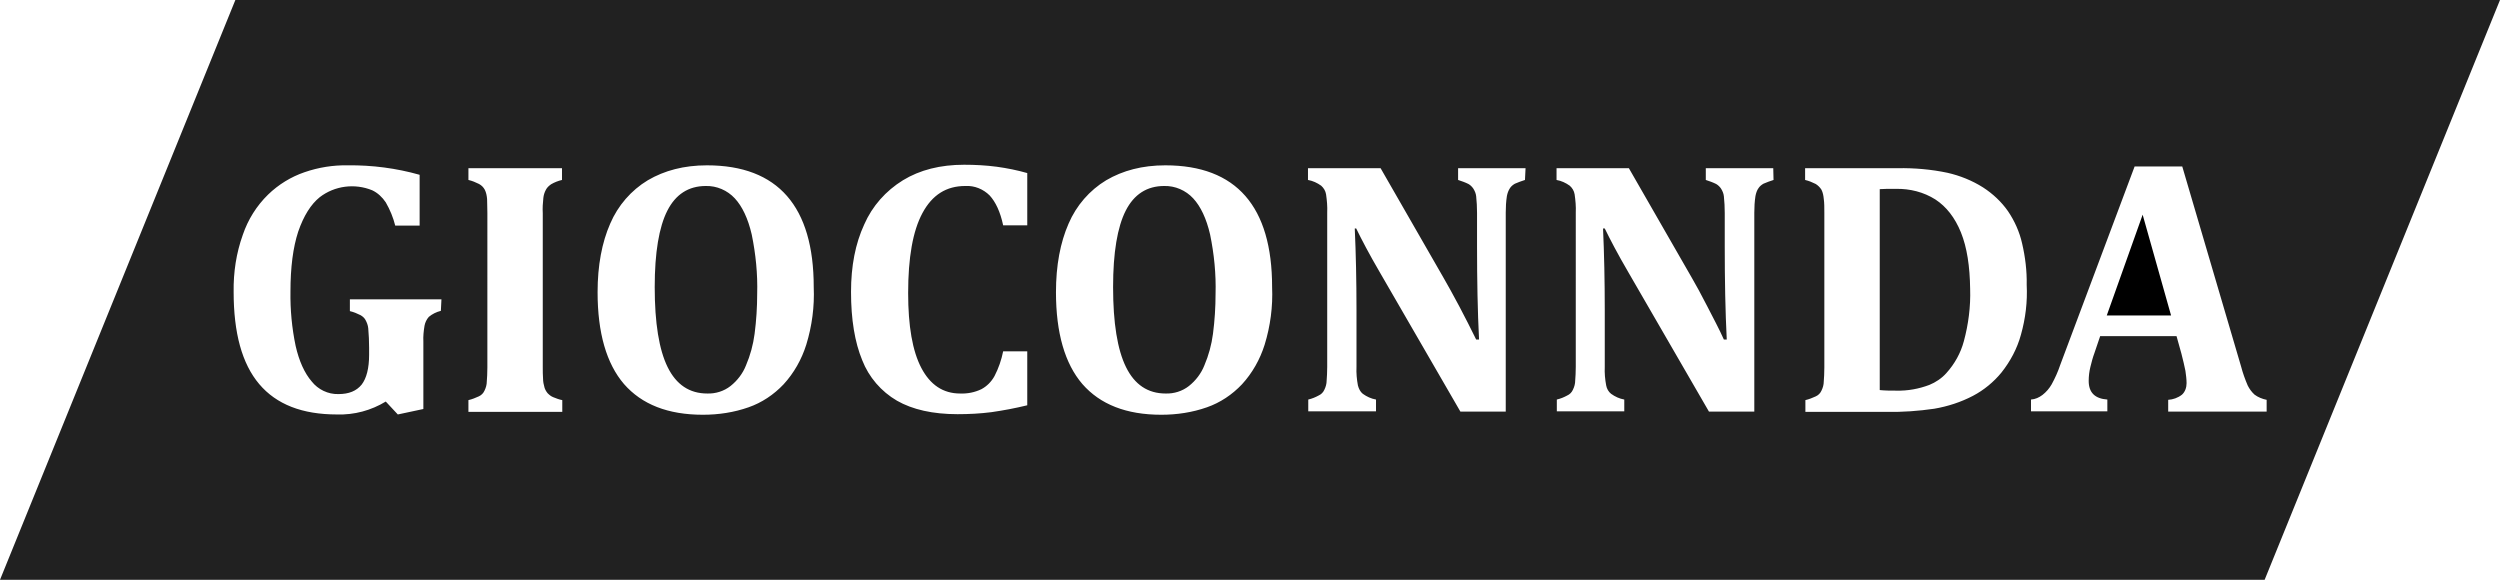 <svg xml:space="preserve" style="enable-background:new 0 0 871 202;" viewBox="0 0 871 202" y="0px" x="0px" xmlns:xlink="http://www.w3.org/1999/xlink" xmlns="http://www.w3.org/2000/svg" id="classic" version="1.1">
<style type="text/css">
	.st0{fill:#212121;}
</style>
<g>
	<polygon points="746.5,74.8 756.4,109.9 734,109.9"></polygon>
	<path d="M683.2,81c-2.1-5.2-5.1-9-8.9-11.5c-4.1-2.6-8.9-3.8-13.8-3.7c-2.6,0-4.4,0-5.5,0.1v70
		c1.9,0.2,3.8,0.2,5.7,0.2c3.9,0.1,7.8-0.6,11.5-2c2.2-0.9,4.3-2.3,5.9-4.1c2.9-3.2,5-7,6.1-11.1c1.6-5.9,2.4-12.1,2.2-18.2
		C686.3,92.8,685.3,86.2,683.2,81z M683.2,81c-2.1-5.2-5.1-9-8.9-11.5c-4.1-2.6-8.9-3.8-13.8-3.7c-2.6,0-4.4,0-5.5,0.1v70
		c1.9,0.2,3.8,0.2,5.7,0.2c3.9,0.1,7.8-0.6,11.5-2c2.2-0.9,4.3-2.3,5.9-4.1c2.9-3.2,5-7,6.1-11.1c1.6-5.9,2.4-12.1,2.2-18.2
		C686.3,92.8,685.3,86.2,683.2,81z M683.2,81c-2.1-5.2-5.1-9-8.9-11.5c-4.1-2.6-8.9-3.8-13.8-3.7c-2.6,0-4.4,0-5.5,0.1v70
		c1.9,0.2,3.8,0.2,5.7,0.2c3.9,0.1,7.8-0.6,11.5-2c2.2-0.9,4.3-2.3,5.9-4.1c2.9-3.2,5-7,6.1-11.1c1.6-5.9,2.4-12.1,2.2-18.2
		C686.3,92.8,685.3,86.2,683.2,81z M683.2,81c-2.1-5.2-5.1-9-8.9-11.5c-4.1-2.6-8.9-3.8-13.8-3.7c-2.6,0-4.4,0-5.5,0.1v70
		c1.9,0.2,3.8,0.2,5.7,0.2c3.9,0.1,7.8-0.6,11.5-2c2.2-0.9,4.3-2.3,5.9-4.1c2.9-3.2,5-7,6.1-11.1c1.6-5.9,2.4-12.1,2.2-18.2
		C686.3,92.8,685.3,86.2,683.2,81z M421.6,81.7c-1.3-5.6-3.3-9.8-5.9-12.6c-2.6-2.8-6.3-4.4-10.1-4.3c-6,0-10.5,2.9-13.4,8.6
		s-4.4,14.6-4.4,26.6c0,12.5,1.5,21.8,4.5,27.9s7.6,9.2,13.8,9.2c2.9,0.1,5.8-0.8,8.1-2.6c2.4-1.9,4.3-4.4,5.4-7.2
		c1.5-3.5,2.5-7.2,3-11c0.6-4.6,0.9-9.3,0.9-13.9C423.7,95.5,423,88.5,421.6,81.7L421.6,81.7z M683.2,81c-2.1-5.2-5.1-9-8.9-11.5
		c-4.1-2.6-8.9-3.8-13.8-3.7c-2.6,0-4.4,0-5.5,0.1v70c1.9,0.2,3.8,0.2,5.7,0.2c3.9,0.1,7.8-0.6,11.5-2c2.2-0.9,4.3-2.3,5.9-4.1
		c2.9-3.2,5-7,6.1-11.1c1.6-5.9,2.4-12.1,2.2-18.2C686.3,92.8,685.3,86.2,683.2,81z M683.2,81c-2.1-5.2-5.1-9-8.9-11.5
		c-4.1-2.6-8.9-3.8-13.8-3.7c-2.6,0-4.4,0-5.5,0.1v70c1.9,0.2,3.8,0.2,5.7,0.2c3.9,0.1,7.8-0.6,11.5-2c2.2-0.9,4.3-2.3,5.9-4.1
		c2.9-3.2,5-7,6.1-11.1c1.6-5.9,2.4-12.1,2.2-18.2C686.3,92.8,685.3,86.2,683.2,81z M421.6,81.7c-1.3-5.6-3.3-9.8-5.9-12.6
		c-2.6-2.8-6.3-4.4-10.1-4.3c-6,0-10.5,2.9-13.4,8.6s-4.4,14.6-4.4,26.6c0,12.5,1.5,21.8,4.5,27.9s7.6,9.2,13.8,9.2
		c2.9,0.1,5.8-0.8,8.1-2.6c2.4-1.9,4.3-4.4,5.4-7.2c1.5-3.5,2.5-7.2,3-11c0.6-4.6,0.9-9.3,0.9-13.9C423.7,95.5,423,88.5,421.6,81.7
		L421.6,81.7z M261.9,81.7c-1.3-5.6-3.3-9.8-5.9-12.6c-2.6-2.8-6.3-4.4-10.1-4.3c-6,0-10.5,2.9-13.4,8.6s-4.4,14.6-4.4,26.6
		c0,12.5,1.5,21.8,4.5,27.9s7.6,9.2,13.8,9.2c2.9,0.1,5.8-0.8,8.1-2.6c2.4-1.9,4.3-4.4,5.4-7.2c1.5-3.5,2.5-7.2,3-11
		c0.6-4.6,0.9-9.3,0.9-13.9C264,95.5,263.3,88.5,261.9,81.7L261.9,81.7z M421.6,81.7c-1.3-5.6-3.3-9.8-5.9-12.6
		c-2.6-2.8-6.3-4.4-10.1-4.3c-6,0-10.5,2.9-13.4,8.6s-4.4,14.6-4.4,26.6c0,12.5,1.5,21.8,4.5,27.9s7.6,9.2,13.8,9.2
		c2.9,0.1,5.8-0.8,8.1-2.6c2.4-1.9,4.3-4.4,5.4-7.2c1.5-3.5,2.5-7.2,3-11c0.6-4.6,0.9-9.3,0.9-13.9C423.7,95.5,423,88.5,421.6,81.7
		L421.6,81.7z M683.2,81c-2.1-5.2-5.1-9-8.9-11.5c-4.1-2.6-8.9-3.8-13.8-3.7c-2.6,0-4.4,0-5.5,0.1v70c1.9,0.2,3.8,0.2,5.7,0.2
		c3.9,0.1,7.8-0.6,11.5-2c2.2-0.9,4.3-2.3,5.9-4.1c2.9-3.2,5-7,6.1-11.1c1.6-5.9,2.4-12.1,2.2-18.2C686.3,92.8,685.3,86.2,683.2,81z
		 M683.2,81c-2.1-5.2-5.1-9-8.9-11.5c-4.1-2.6-8.9-3.8-13.8-3.7c-2.6,0-4.4,0-5.5,0.1v70c1.9,0.2,3.8,0.2,5.7,0.2
		c3.9,0.1,7.8-0.6,11.5-2c2.2-0.9,4.3-2.3,5.9-4.1c2.9-3.2,5-7,6.1-11.1c1.6-5.9,2.4-12.1,2.2-18.2C686.3,92.8,685.3,86.2,683.2,81z
		 M421.6,81.7c-1.3-5.6-3.3-9.8-5.9-12.6c-2.6-2.8-6.3-4.4-10.1-4.3c-6,0-10.5,2.9-13.4,8.6s-4.4,14.6-4.4,26.6
		c0,12.5,1.5,21.8,4.5,27.9s7.6,9.2,13.8,9.2c2.9,0.1,5.8-0.8,8.1-2.6c2.4-1.9,4.3-4.4,5.4-7.2c1.5-3.5,2.5-7.2,3-11
		c0.6-4.6,0.9-9.3,0.9-13.9C423.7,95.5,423,88.5,421.6,81.7L421.6,81.7z M261.9,81.7c-1.3-5.6-3.3-9.8-5.9-12.6
		c-2.6-2.8-6.3-4.4-10.1-4.3c-6,0-10.5,2.9-13.4,8.6s-4.4,14.6-4.4,26.6c0,12.5,1.5,21.8,4.5,27.9s7.6,9.2,13.8,9.2
		c2.9,0.1,5.8-0.8,8.1-2.6c2.4-1.9,4.3-4.4,5.4-7.2c1.5-3.5,2.5-7.2,3-11c0.6-4.6,0.9-9.3,0.9-13.9C264,95.5,263.3,88.5,261.9,81.7
		L261.9,81.7z M82,0L0,202h789L871,0H82z M153.6,108.3c-1.6,0.4-3,1.1-4.2,2.1c-0.8,0.9-1.3,2-1.5,3.1c-0.3,1.8-0.5,3.7-0.4,5.5
		v23.5l-8.9,1.9l-4.2-4.5c-5.1,3.1-11,4.7-17,4.5c-12.1,0-21.1-3.5-27.1-10.6c-6-7.1-8.9-17.8-8.9-32.1c-0.1-6.8,0.9-13.5,3.2-19.9
		c1.8-5.3,4.8-10.1,8.8-14c3.6-3.5,8-6.2,12.7-7.8c4.9-1.7,10-2.5,15.1-2.4c8.4-0.1,16.9,1,25,3.3v17.7h-8.5
		c-0.7-2.8-1.8-5.5-3.3-8.1c-1.2-1.8-2.8-3.3-4.7-4.2c-6.1-2.5-13.1-1.6-18.3,2.4c-3.1,2.5-5.6,6.5-7.5,12
		c-1.8,5.5-2.7,12.4-2.7,20.9c-0.1,6.3,0.5,12.7,1.8,18.9c1.2,5.3,3.1,9.5,5.6,12.4c2.2,2.8,5.7,4.5,9.3,4.4c3.7,0,6.3-1.1,8.1-3.3
		c1.7-2.2,2.6-5.7,2.6-10.4v-2.4c0-2.3-0.1-4.5-0.3-6.8c-0.1-1.1-0.5-2.1-1-3c-0.4-0.7-1-1.2-1.7-1.6c-1.2-0.6-2.4-1.1-3.7-1.4v-4.1
		h31.9L153.6,108.3z M195.8,62.7c-1.3,0.3-2.6,0.8-3.8,1.5c-0.7,0.5-1.4,1.1-1.8,1.9c-0.5,0.9-0.8,1.9-0.9,2.9
		c-0.2,1.8-0.3,3.5-0.2,5.3v53.6c0,1.4,0,2.8,0.1,4c0,1,0.2,2.1,0.5,3.1c0.2,0.7,0.6,1.4,1.1,2c0.6,0.6,1.2,1.1,2,1.4
		c1,0.4,2,0.8,3.1,1v4.1h-32.7v-4.1c1.3-0.3,2.5-0.8,3.6-1.3c0.9-0.4,1.6-1.1,2-2c0.5-1,0.8-2.1,0.8-3.2c0.1-1.3,0.2-2.9,0.2-4.9
		V74.2c0-2-0.1-3.6-0.1-4.9c-0.1-1.1-0.3-2.2-0.8-3.2c-0.5-0.9-1.1-1.5-2-2c-1.2-0.6-2.4-1.1-3.7-1.4v-4.1h32.6L195.8,62.7
		L195.8,62.7z M280.9,120.1c-1.6,5.1-4.3,9.9-7.9,13.8c-3.4,3.6-7.6,6.4-12.2,8c-5.1,1.8-10.5,2.6-15.9,2.6
		c-12.2,0-21.3-3.6-27.5-10.7c-6.1-7.1-9.2-17.8-9.2-32c0-9.3,1.5-17.3,4.4-23.9c2.7-6.3,7.3-11.6,13.1-15.1
		c5.8-3.4,12.6-5.2,20.6-5.2c12.4,0,21.7,3.6,27.9,10.7s9.3,17.7,9.3,31.7C283.8,106.8,282.9,113.6,280.9,120.1z M358,78.5h-8.5
		c-1-4.7-2.6-8.1-4.7-10.4c-2.2-2.2-5.3-3.5-8.5-3.3c-6.6,0-11.5,3.1-14.9,9.4s-5,15.6-5,27.9c0,11.5,1.5,20.2,4.6,26.1
		s7.6,8.9,13.5,8.9c2.6,0.1,5.1-0.4,7.4-1.5c1.9-1,3.5-2.6,4.6-4.6c1.4-2.7,2.4-5.6,3-8.6h8.4v18.8c-4.1,1-8.3,1.8-12.5,2.4
		c-3.9,0.5-7.8,0.7-11.8,0.7c-8.6,0-15.7-1.6-21.1-4.7c-5.5-3.2-9.8-8.2-12.1-14.1c-2.6-6.3-3.9-14.2-3.9-23.8
		c0-9,1.5-16.8,4.6-23.5c2.8-6.4,7.5-11.7,13.5-15.4c5.9-3.6,13-5.4,21.3-5.4c3.8,0,7.6,0.2,11.4,0.7c3.6,0.5,7.1,1.2,10.6,2.2v18.2
		H358z M440.6,120.1c-1.6,5.1-4.3,9.9-7.9,13.8c-3.4,3.6-7.6,6.4-12.2,8c-5.1,1.8-10.5,2.6-15.9,2.6c-12.2,0-21.3-3.6-27.5-10.7
		c-6.1-7.1-9.2-17.8-9.2-32c0-9.3,1.5-17.3,4.4-23.9c2.7-6.3,7.3-11.6,13.1-15.1c5.8-3.4,12.6-5.2,20.6-5.2
		c12.4,0,21.7,3.6,27.9,10.7c6.2,7.1,9.3,17.7,9.3,31.7C443.5,106.8,442.6,113.6,440.6,120.1z M531.3,62.7c-1.2,0.4-2.4,0.8-3.5,1.3
		c-0.7,0.4-1.3,0.9-1.7,1.5c-0.6,0.9-0.9,1.8-1.1,2.8c-0.3,1.9-0.4,3.9-0.4,5.8v69.3h-15.8l-28-48.4c-3.8-6.5-6.5-11.7-8.3-15.4H472
		c0.4,8.9,0.6,18.3,0.6,28.2v20c-0.1,2.2,0.1,4.4,0.5,6.5c0.3,1.1,0.8,2.2,1.7,2.9c1.4,1,2.9,1.7,4.6,2v4.1h-23.6v-4.1
		c1.3-0.3,2.5-0.8,3.6-1.4c0.9-0.4,1.6-1.1,2-2c0.5-1,0.8-2.1,0.8-3.2c0.1-1.3,0.2-2.9,0.2-4.8V74.1c0.1-2.2-0.1-4.3-0.4-6.4
		c-0.2-1.2-0.8-2.2-1.7-3c-1.4-1-2.9-1.7-4.6-2v-4.1H481l22,38.3c1.4,2.4,3.2,5.7,5.4,9.8c2.2,4.1,4.1,8,5.9,11.6h1
		c-0.5-9.9-0.7-20.7-0.7-32.5V74.2c0-2-0.1-3.9-0.3-5.8c-0.1-1-0.5-1.9-1-2.7c-0.5-0.7-1-1.2-1.7-1.6c-1.2-0.6-2.4-1-3.6-1.4v-4.1
		h23.5L531.3,62.7z M617.9,62.7c-1.2,0.4-2.4,0.8-3.5,1.3c-0.7,0.4-1.3,0.9-1.7,1.5c-0.6,0.8-0.9,1.8-1.1,2.8
		c-0.3,1.9-0.4,3.9-0.4,5.8v69.3h-15.8l-28-48.4c-3.8-6.5-6.5-11.7-8.3-15.4h-0.6c0.4,8.9,0.6,18.3,0.6,28.2v20
		c-0.1,2.2,0.1,4.4,0.5,6.5c0.2,1.1,0.8,2.2,1.7,2.9c1.4,1,2.9,1.7,4.6,2v4.1h-23.5v-4.1c1.3-0.3,2.5-0.8,3.6-1.4
		c0.9-0.4,1.6-1.1,2-2c0.5-1,0.8-2.1,0.8-3.2c0.1-1.3,0.2-2.9,0.2-4.8V74.1c0.1-2.2-0.1-4.3-0.4-6.4c-0.2-1.2-0.8-2.2-1.7-3
		c-1.4-1-2.9-1.7-4.6-2v-4.1h25.2l22,38.3c1.4,2.4,3.2,5.7,5.3,9.8s4.2,8,5.8,11.6h1c-0.5-9.9-0.7-20.7-0.7-32.5V74.2
		c0-2-0.1-3.9-0.3-5.8c-0.1-1-0.5-1.9-1-2.7c-0.4-0.6-1-1.2-1.7-1.6c-1.2-0.6-2.4-1-3.6-1.4v-4.1h23.5L617.9,62.7z M704.1,116.6
		c-1.3,4.8-3.7,9.3-6.8,13.2c-2.7,3.3-6.1,6.1-9.9,8.1c-4.2,2.2-8.8,3.7-13.5,4.5c-5.5,0.8-11,1.2-16.6,1.1H629v-4.1
		c1.3-0.3,2.5-0.8,3.6-1.3c0.9-0.4,1.6-1.1,2-2c0.5-1,0.8-2.1,0.8-3.2c0.1-1.3,0.2-2.9,0.2-4.9V74.2c0-1.9,0-3.6-0.2-4.9
		c-0.1-1.1-0.3-2.2-0.8-3.2c-0.5-0.8-1.2-1.5-2-2c-1.2-0.6-2.4-1.1-3.7-1.4v-4.1h32.3c5.8-0.1,11.6,0.4,17.3,1.6
		c4.4,1,8.6,2.7,12.4,5.1c3.4,2.2,6.4,5,8.7,8.3c2.3,3.4,4,7.2,4.9,11.2c1.1,4.7,1.7,9.6,1.6,14.4
		C706.4,105.1,705.7,110.9,704.1,116.6z M755.4,143.4v-4.1c1.7-0.1,3.4-0.7,4.8-1.8c1.1-1,1.6-2.5,1.6-4c0-1.4-0.2-2.9-0.4-4.3
		c-0.3-1.6-0.8-3.6-1.4-6l-1.7-6.1h-26.6l-2,5.9c-0.6,1.6-1,3.2-1.4,4.8s-0.6,3.3-0.6,4.9c0,4.1,2.2,6.2,6.5,6.5v4.1h-26.6v-4.1
		c1.5-0.1,2.8-0.7,4-1.6c1.3-1,2.4-2.3,3.2-3.7c1.2-2.2,2.2-4.4,3-6.8L743.7,58h16.6l20.5,69.7c0.6,2.3,1.4,4.5,2.3,6.6
		c0.6,1.2,1.4,2.3,2.4,3.2c1.2,0.9,2.7,1.5,4.2,1.8v4.1L755.4,143.4z M674.2,69.5c-4.1-2.6-8.9-3.8-13.8-3.7c-2.6,0-4.4,0-5.5,0.1
		v70c1.9,0.2,3.8,0.2,5.7,0.2c3.9,0.1,7.8-0.6,11.5-2c2.2-0.9,4.3-2.4,5.9-4.1c2.9-3.2,5-7,6.1-11.1c1.6-5.9,2.4-12.1,2.2-18.2
		c0-7.9-1.1-14.4-3.2-19.6S678.1,72,674.2,69.5z M415.7,69.1c-2.6-2.8-6.3-4.4-10.1-4.3c-6,0-10.5,2.9-13.4,8.6s-4.4,14.6-4.4,26.6
		c0,12.5,1.5,21.8,4.5,27.9s7.6,9.2,13.8,9.2c2.9,0.1,5.8-0.8,8.1-2.6c2.4-1.9,4.3-4.4,5.4-7.2c1.5-3.5,2.5-7.2,3-11
		c0.6-4.6,0.9-9.3,0.9-13.9c0.1-7-0.6-13.9-2-20.7C420.3,76.1,418.3,71.9,415.7,69.1z M256,69.1c-2.6-2.8-6.3-4.4-10.1-4.3
		c-6,0-10.5,2.9-13.4,8.6s-4.4,14.6-4.4,26.6c0,12.5,1.5,21.8,4.5,27.9s7.6,9.2,13.8,9.2c2.9,0.1,5.8-0.8,8.1-2.6
		c2.4-1.9,4.3-4.4,5.4-7.2c1.5-3.5,2.5-7.2,3-11c0.6-4.6,0.9-9.3,0.9-13.9c0.1-7-0.6-13.9-2-20.7C260.6,76.1,258.6,71.9,256,69.1z
		 M261.9,81.7c-1.3-5.6-3.3-9.8-5.9-12.6c-2.6-2.8-6.3-4.4-10.1-4.3c-6,0-10.5,2.9-13.4,8.6s-4.4,14.6-4.4,26.6
		c0,12.5,1.5,21.8,4.5,27.9s7.6,9.2,13.8,9.2c2.9,0.1,5.8-0.8,8.1-2.6c2.4-1.9,4.3-4.4,5.4-7.2c1.5-3.5,2.5-7.2,3-11
		c0.6-4.6,0.9-9.3,0.9-13.9C264,95.5,263.3,88.5,261.9,81.7L261.9,81.7z M421.6,81.7c-1.3-5.6-3.3-9.8-5.9-12.6
		c-2.6-2.8-6.3-4.4-10.1-4.3c-6,0-10.5,2.9-13.4,8.6s-4.4,14.6-4.4,26.6c0,12.5,1.5,21.8,4.5,27.9s7.6,9.2,13.8,9.2
		c2.9,0.1,5.8-0.8,8.1-2.6c2.4-1.9,4.3-4.4,5.4-7.2c1.5-3.5,2.5-7.2,3-11c0.6-4.6,0.9-9.3,0.9-13.9C423.7,95.5,423,88.5,421.6,81.7
		L421.6,81.7z M683.2,81c-2.1-5.2-5.1-9-8.9-11.5c-4.1-2.6-8.9-3.8-13.8-3.7c-2.6,0-4.4,0-5.5,0.1v70c1.9,0.2,3.8,0.2,5.7,0.2
		c3.9,0.1,7.8-0.6,11.5-2c2.2-0.9,4.3-2.3,5.9-4.1c2.9-3.2,5-7,6.1-11.1c1.6-5.9,2.4-12.1,2.2-18.2C686.3,92.8,685.3,86.2,683.2,81z
		 M683.2,81c-2.1-5.2-5.1-9-8.9-11.5c-4.1-2.6-8.9-3.8-13.8-3.7c-2.6,0-4.4,0-5.5,0.1v70c1.9,0.2,3.8,0.2,5.7,0.2
		c3.9,0.1,7.8-0.6,11.5-2c2.2-0.9,4.3-2.3,5.9-4.1c2.9-3.2,5-7,6.1-11.1c1.6-5.9,2.4-12.1,2.2-18.2C686.3,92.8,685.3,86.2,683.2,81z
		 M421.6,81.7c-1.3-5.6-3.3-9.8-5.9-12.6c-2.6-2.8-6.3-4.4-10.1-4.3c-6,0-10.5,2.9-13.4,8.6s-4.4,14.6-4.4,26.6
		c0,12.5,1.5,21.8,4.5,27.9s7.6,9.2,13.8,9.2c2.9,0.1,5.8-0.8,8.1-2.6c2.4-1.9,4.3-4.4,5.4-7.2c1.5-3.5,2.5-7.2,3-11
		c0.6-4.6,0.9-9.3,0.9-13.9C423.7,95.5,423,88.5,421.6,81.7L421.6,81.7z M261.9,81.7c-1.3-5.6-3.3-9.8-5.9-12.6
		c-2.6-2.8-6.3-4.4-10.1-4.3c-6,0-10.5,2.9-13.4,8.6s-4.4,14.6-4.4,26.6c0,12.5,1.5,21.8,4.5,27.9s7.6,9.2,13.8,9.2
		c2.9,0.1,5.8-0.8,8.1-2.6c2.4-1.9,4.3-4.4,5.4-7.2c1.5-3.5,2.5-7.2,3-11c0.6-4.6,0.9-9.3,0.9-13.9C264,95.5,263.3,88.5,261.9,81.7
		L261.9,81.7z M421.6,81.7c-1.3-5.6-3.3-9.8-5.9-12.6c-2.6-2.8-6.3-4.4-10.1-4.3c-6,0-10.5,2.9-13.4,8.6s-4.4,14.6-4.4,26.6
		c0,12.5,1.5,21.8,4.5,27.9s7.6,9.2,13.8,9.2c2.9,0.1,5.8-0.8,8.1-2.6c2.4-1.9,4.3-4.4,5.4-7.2c1.5-3.5,2.5-7.2,3-11
		c0.6-4.6,0.9-9.3,0.9-13.9C423.7,95.5,423,88.5,421.6,81.7L421.6,81.7z M683.2,81c-2.1-5.2-5.1-9-8.9-11.5
		c-4.1-2.6-8.9-3.8-13.8-3.7c-2.6,0-4.4,0-5.5,0.1v70c1.9,0.2,3.8,0.2,5.7,0.2c3.9,0.1,7.8-0.6,11.5-2c2.2-0.9,4.3-2.3,5.9-4.1
		c2.9-3.2,5-7,6.1-11.1c1.6-5.9,2.4-12.1,2.2-18.2C686.3,92.8,685.3,86.2,683.2,81z M683.2,81c-2.1-5.2-5.1-9-8.9-11.5
		c-4.1-2.6-8.9-3.8-13.8-3.7c-2.6,0-4.4,0-5.5,0.1v70c1.9,0.2,3.8,0.2,5.7,0.2c3.9,0.1,7.8-0.6,11.5-2c2.2-0.9,4.3-2.3,5.9-4.1
		c2.9-3.2,5-7,6.1-11.1c1.6-5.9,2.4-12.1,2.2-18.2C686.3,92.8,685.3,86.2,683.2,81z M421.6,81.7c-1.3-5.6-3.3-9.8-5.9-12.6
		c-2.6-2.8-6.3-4.4-10.1-4.3c-6,0-10.5,2.9-13.4,8.6s-4.4,14.6-4.4,26.6c0,12.5,1.5,21.8,4.5,27.9s7.6,9.2,13.8,9.2
		c2.9,0.1,5.8-0.8,8.1-2.6c2.4-1.9,4.3-4.4,5.4-7.2c1.5-3.5,2.5-7.2,3-11c0.6-4.6,0.9-9.3,0.9-13.9C423.7,95.5,423,88.5,421.6,81.7
		L421.6,81.7z M683.2,81c-2.1-5.2-5.1-9-8.9-11.5c-4.1-2.6-8.9-3.8-13.8-3.7c-2.6,0-4.4,0-5.5,0.1v70c1.9,0.2,3.8,0.2,5.7,0.2
		c3.9,0.1,7.8-0.6,11.5-2c2.2-0.9,4.3-2.3,5.9-4.1c2.9-3.2,5-7,6.1-11.1c1.6-5.9,2.4-12.1,2.2-18.2C686.3,92.8,685.3,86.2,683.2,81z
		 M683.2,81c-2.1-5.2-5.1-9-8.9-11.5c-4.1-2.6-8.9-3.8-13.8-3.7c-2.6,0-4.4,0-5.5,0.1v70c1.9,0.2,3.8,0.2,5.7,0.2
		c3.9,0.1,7.8-0.6,11.5-2c2.2-0.9,4.3-2.3,5.9-4.1c2.9-3.2,5-7,6.1-11.1c1.6-5.9,2.4-12.1,2.2-18.2C686.3,92.8,685.3,86.2,683.2,81z" class="st0"></path>
</g>
</svg>
